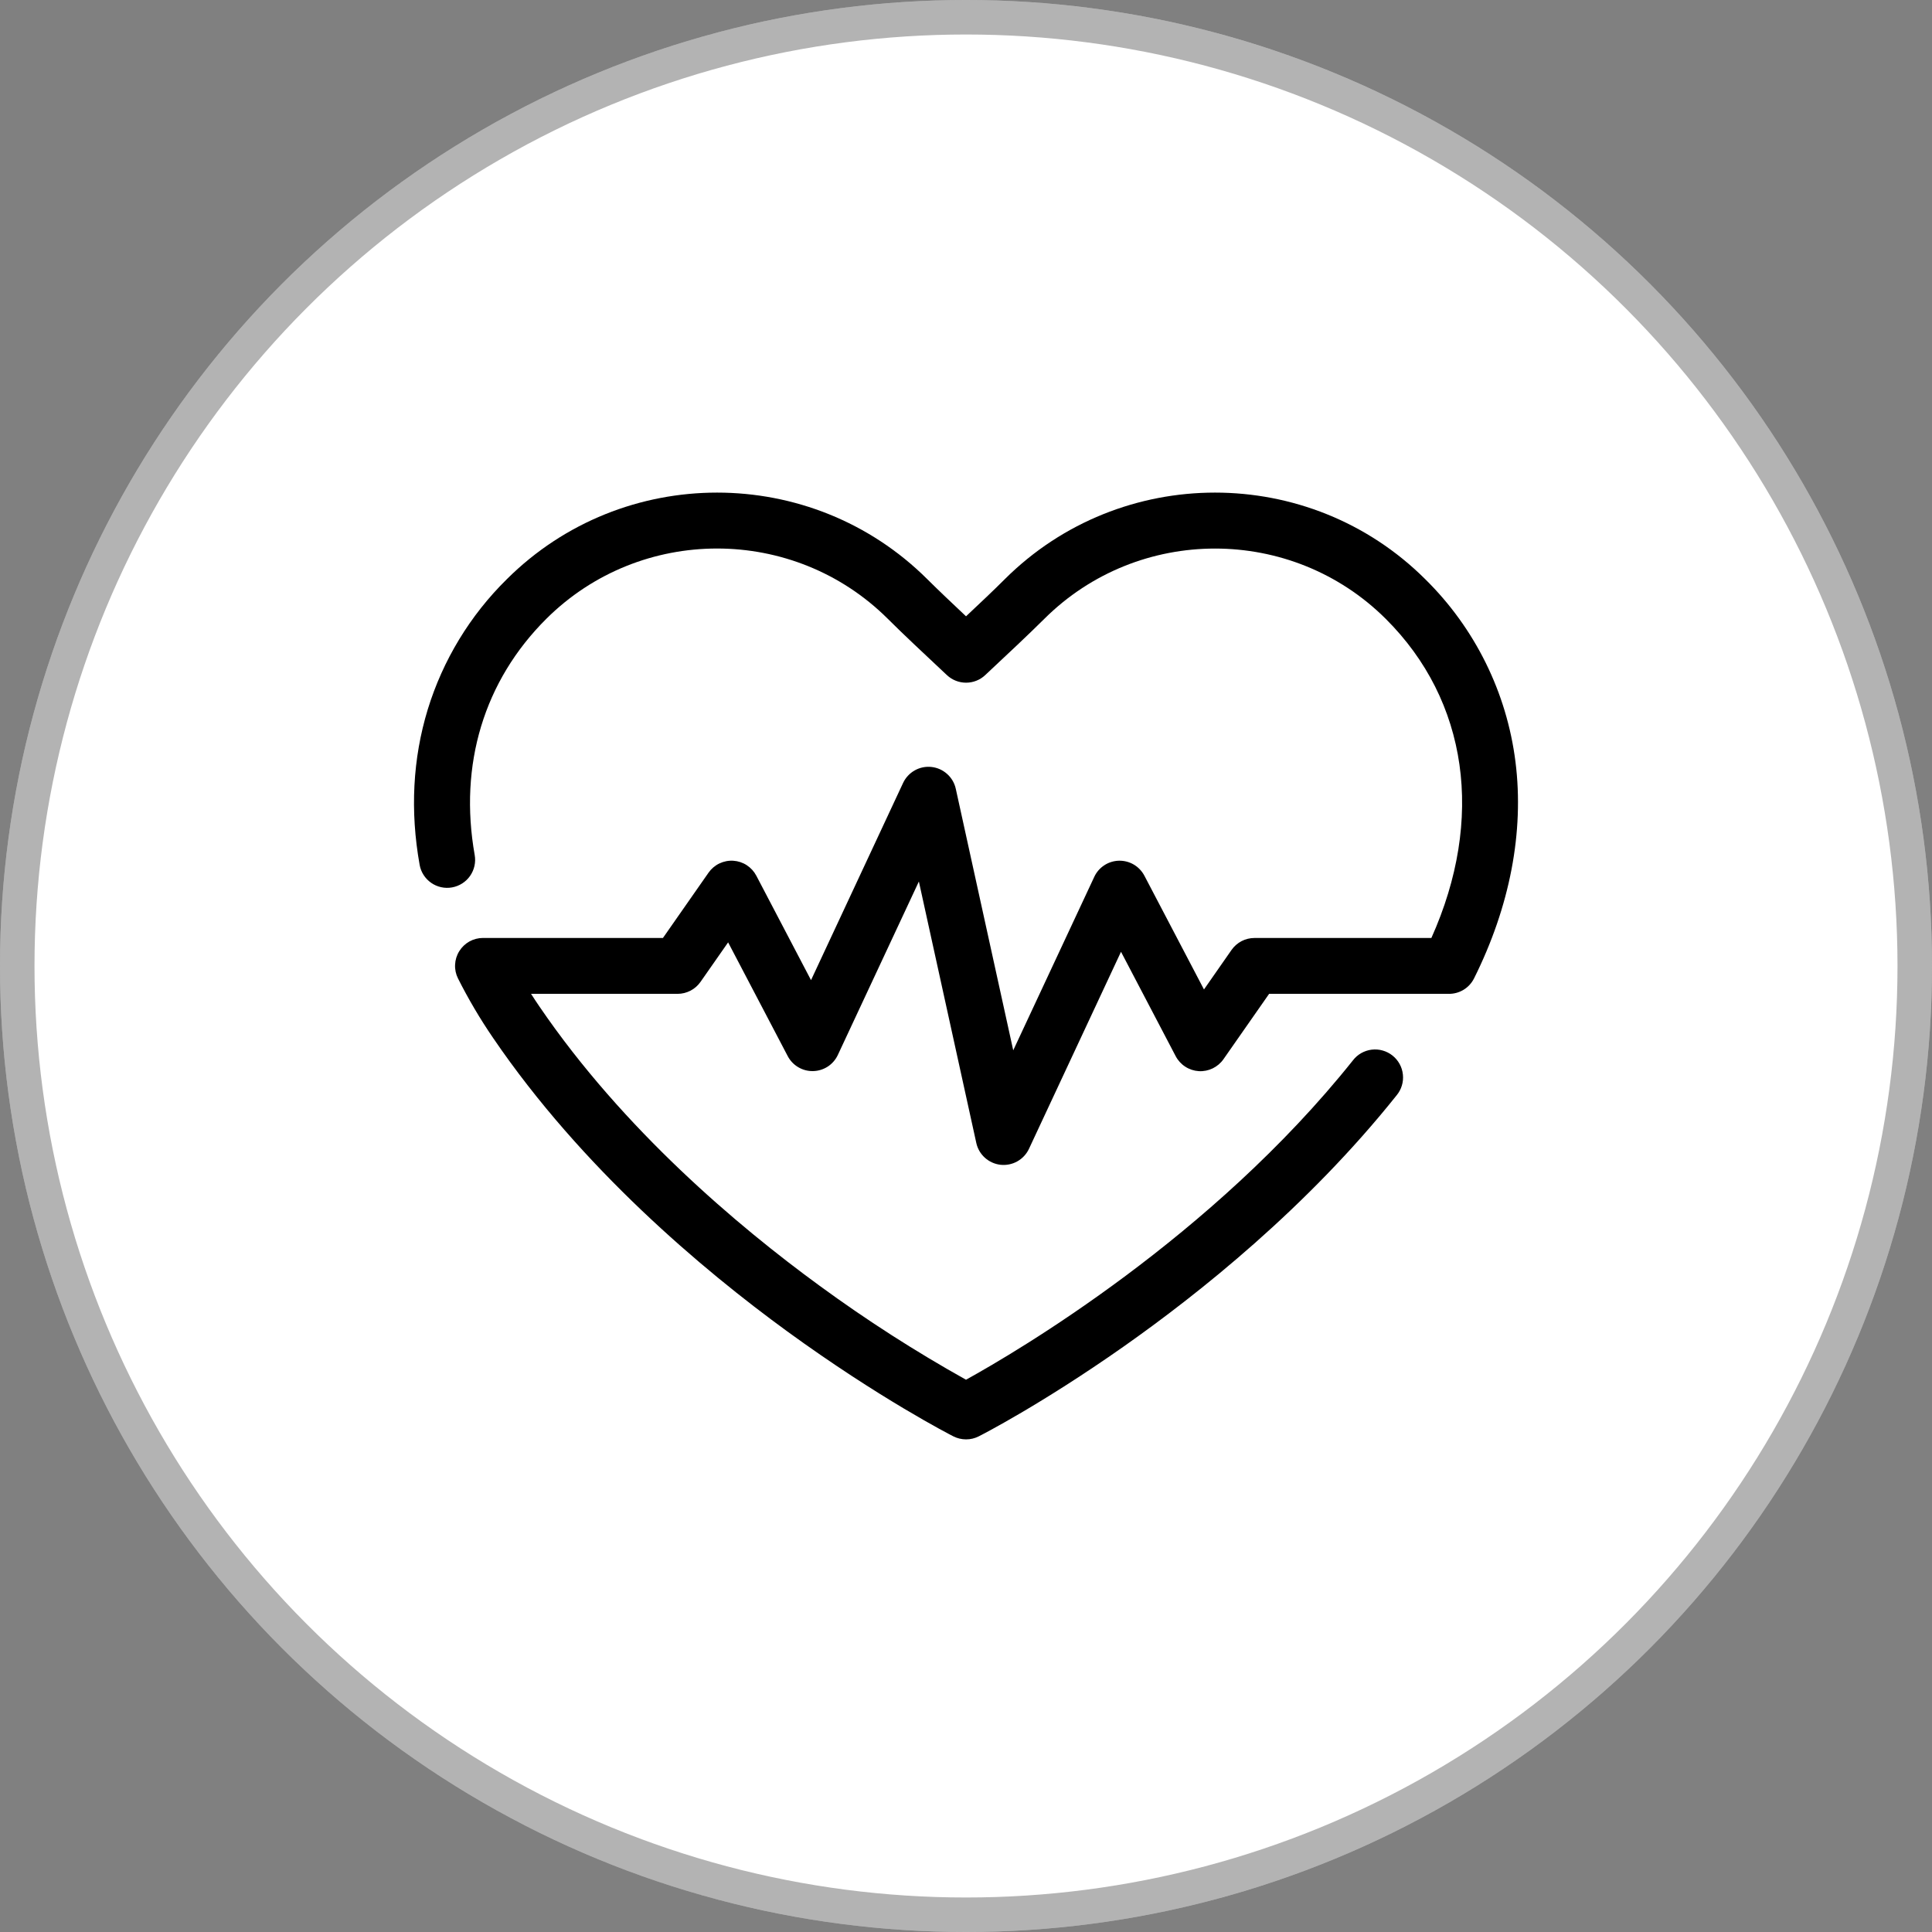 <svg xmlns="http://www.w3.org/2000/svg" fill="none" viewBox="0 0 56 56" height="56" width="56">
<rect x="0" y="0" width="56" height="56" fill="#808080" stroke="none"/>
<circle fill="white" r="28" cy="28" cx="28"></circle>
<circle stroke-opacity="0.3" stroke="black" r="27.5" cy="28" cx="28"></circle>
<path fill="black" d="M28.001 41.721C27.873 41.721 27.747 41.691 27.633 41.633C27.547 41.589 25.498 40.54 22.822 38.593C20.352 36.794 16.864 33.859 14.292 30.084C13.915 29.533 13.575 28.957 13.275 28.36C13.213 28.237 13.184 28.099 13.191 27.961C13.197 27.823 13.238 27.689 13.311 27.572C13.384 27.454 13.485 27.357 13.606 27.289C13.727 27.222 13.863 27.187 14.001 27.187H19.216L20.538 25.294C20.618 25.18 20.726 25.088 20.851 25.028C20.977 24.968 21.116 24.94 21.255 24.949C21.394 24.958 21.528 25.002 21.645 25.078C21.762 25.154 21.857 25.259 21.922 25.382L23.508 28.41L26.176 22.695C26.248 22.541 26.366 22.414 26.514 22.33C26.662 22.247 26.832 22.212 27.001 22.231C27.17 22.25 27.328 22.321 27.454 22.435C27.581 22.548 27.668 22.699 27.704 22.864L29.369 30.444L31.718 25.416C31.781 25.279 31.882 25.163 32.009 25.08C32.135 24.997 32.282 24.952 32.434 24.948C32.585 24.945 32.734 24.984 32.864 25.06C32.994 25.137 33.1 25.249 33.171 25.383L34.898 28.68L35.697 27.534C35.772 27.427 35.872 27.34 35.987 27.279C36.103 27.219 36.232 27.188 36.362 27.188H41.489C43.035 23.744 42.554 20.314 40.167 17.938C37.438 15.221 32.999 15.221 30.27 17.938C29.807 18.398 29.224 18.944 28.607 19.521L28.556 19.569C28.406 19.71 28.208 19.788 28.002 19.788C27.796 19.788 27.598 19.71 27.448 19.569L27.394 19.519C26.777 18.939 26.195 18.398 25.733 17.936C23.005 15.22 18.565 15.22 15.836 17.936C14.03 19.733 13.295 22.164 13.759 24.782C13.797 24.993 13.749 25.211 13.626 25.388C13.503 25.564 13.315 25.684 13.103 25.722C12.998 25.741 12.891 25.739 12.787 25.716C12.683 25.693 12.584 25.65 12.497 25.589C12.41 25.528 12.335 25.45 12.278 25.361C12.22 25.271 12.181 25.171 12.163 25.066C11.884 23.504 11.964 21.99 12.398 20.565C12.837 19.135 13.625 17.836 14.692 16.787C18.052 13.442 23.518 13.442 26.877 16.787C27.197 17.105 27.584 17.472 28.001 17.864C28.418 17.472 28.805 17.108 29.125 16.787C32.484 13.442 37.951 13.442 41.31 16.787C42.754 18.208 43.675 20.074 43.927 22.084C44.182 24.11 43.765 26.279 42.726 28.359C42.657 28.497 42.55 28.613 42.418 28.692C42.286 28.771 42.134 28.811 41.98 28.807H36.786L35.464 30.7C35.385 30.814 35.277 30.906 35.152 30.967C35.026 31.028 34.887 31.056 34.748 31.048C34.609 31.039 34.474 30.995 34.357 30.919C34.24 30.844 34.144 30.739 34.079 30.616L32.493 27.588L29.825 33.3C29.753 33.453 29.635 33.58 29.487 33.663C29.339 33.746 29.169 33.78 29.001 33.762C28.833 33.743 28.675 33.672 28.549 33.559C28.423 33.446 28.335 33.296 28.299 33.131L26.634 25.551L24.285 30.579C24.221 30.716 24.12 30.832 23.994 30.915C23.867 30.997 23.72 31.043 23.569 31.046C23.418 31.05 23.269 31.011 23.139 30.934C23.009 30.858 22.903 30.746 22.833 30.613L21.105 27.315L20.305 28.46C20.23 28.567 20.131 28.655 20.015 28.715C19.899 28.775 19.771 28.807 19.64 28.807H15.393C15.47 28.928 15.55 29.049 15.632 29.169C18.066 32.741 21.391 35.542 23.752 37.265C25.111 38.26 26.53 39.171 28 39.992C29.482 39.174 35.128 35.858 39.213 30.738C39.278 30.652 39.36 30.58 39.454 30.526C39.548 30.473 39.651 30.438 39.758 30.425C39.865 30.412 39.974 30.42 40.078 30.45C40.182 30.479 40.279 30.529 40.363 30.596C40.447 30.663 40.518 30.747 40.569 30.841C40.621 30.936 40.653 31.04 40.664 31.148C40.675 31.255 40.665 31.363 40.633 31.467C40.602 31.57 40.55 31.666 40.481 31.749C37.895 34.992 34.745 37.502 32.557 39.039C30.186 40.705 28.442 41.598 28.368 41.634C28.254 41.692 28.128 41.722 28.001 41.721Z"></path>
</svg>
